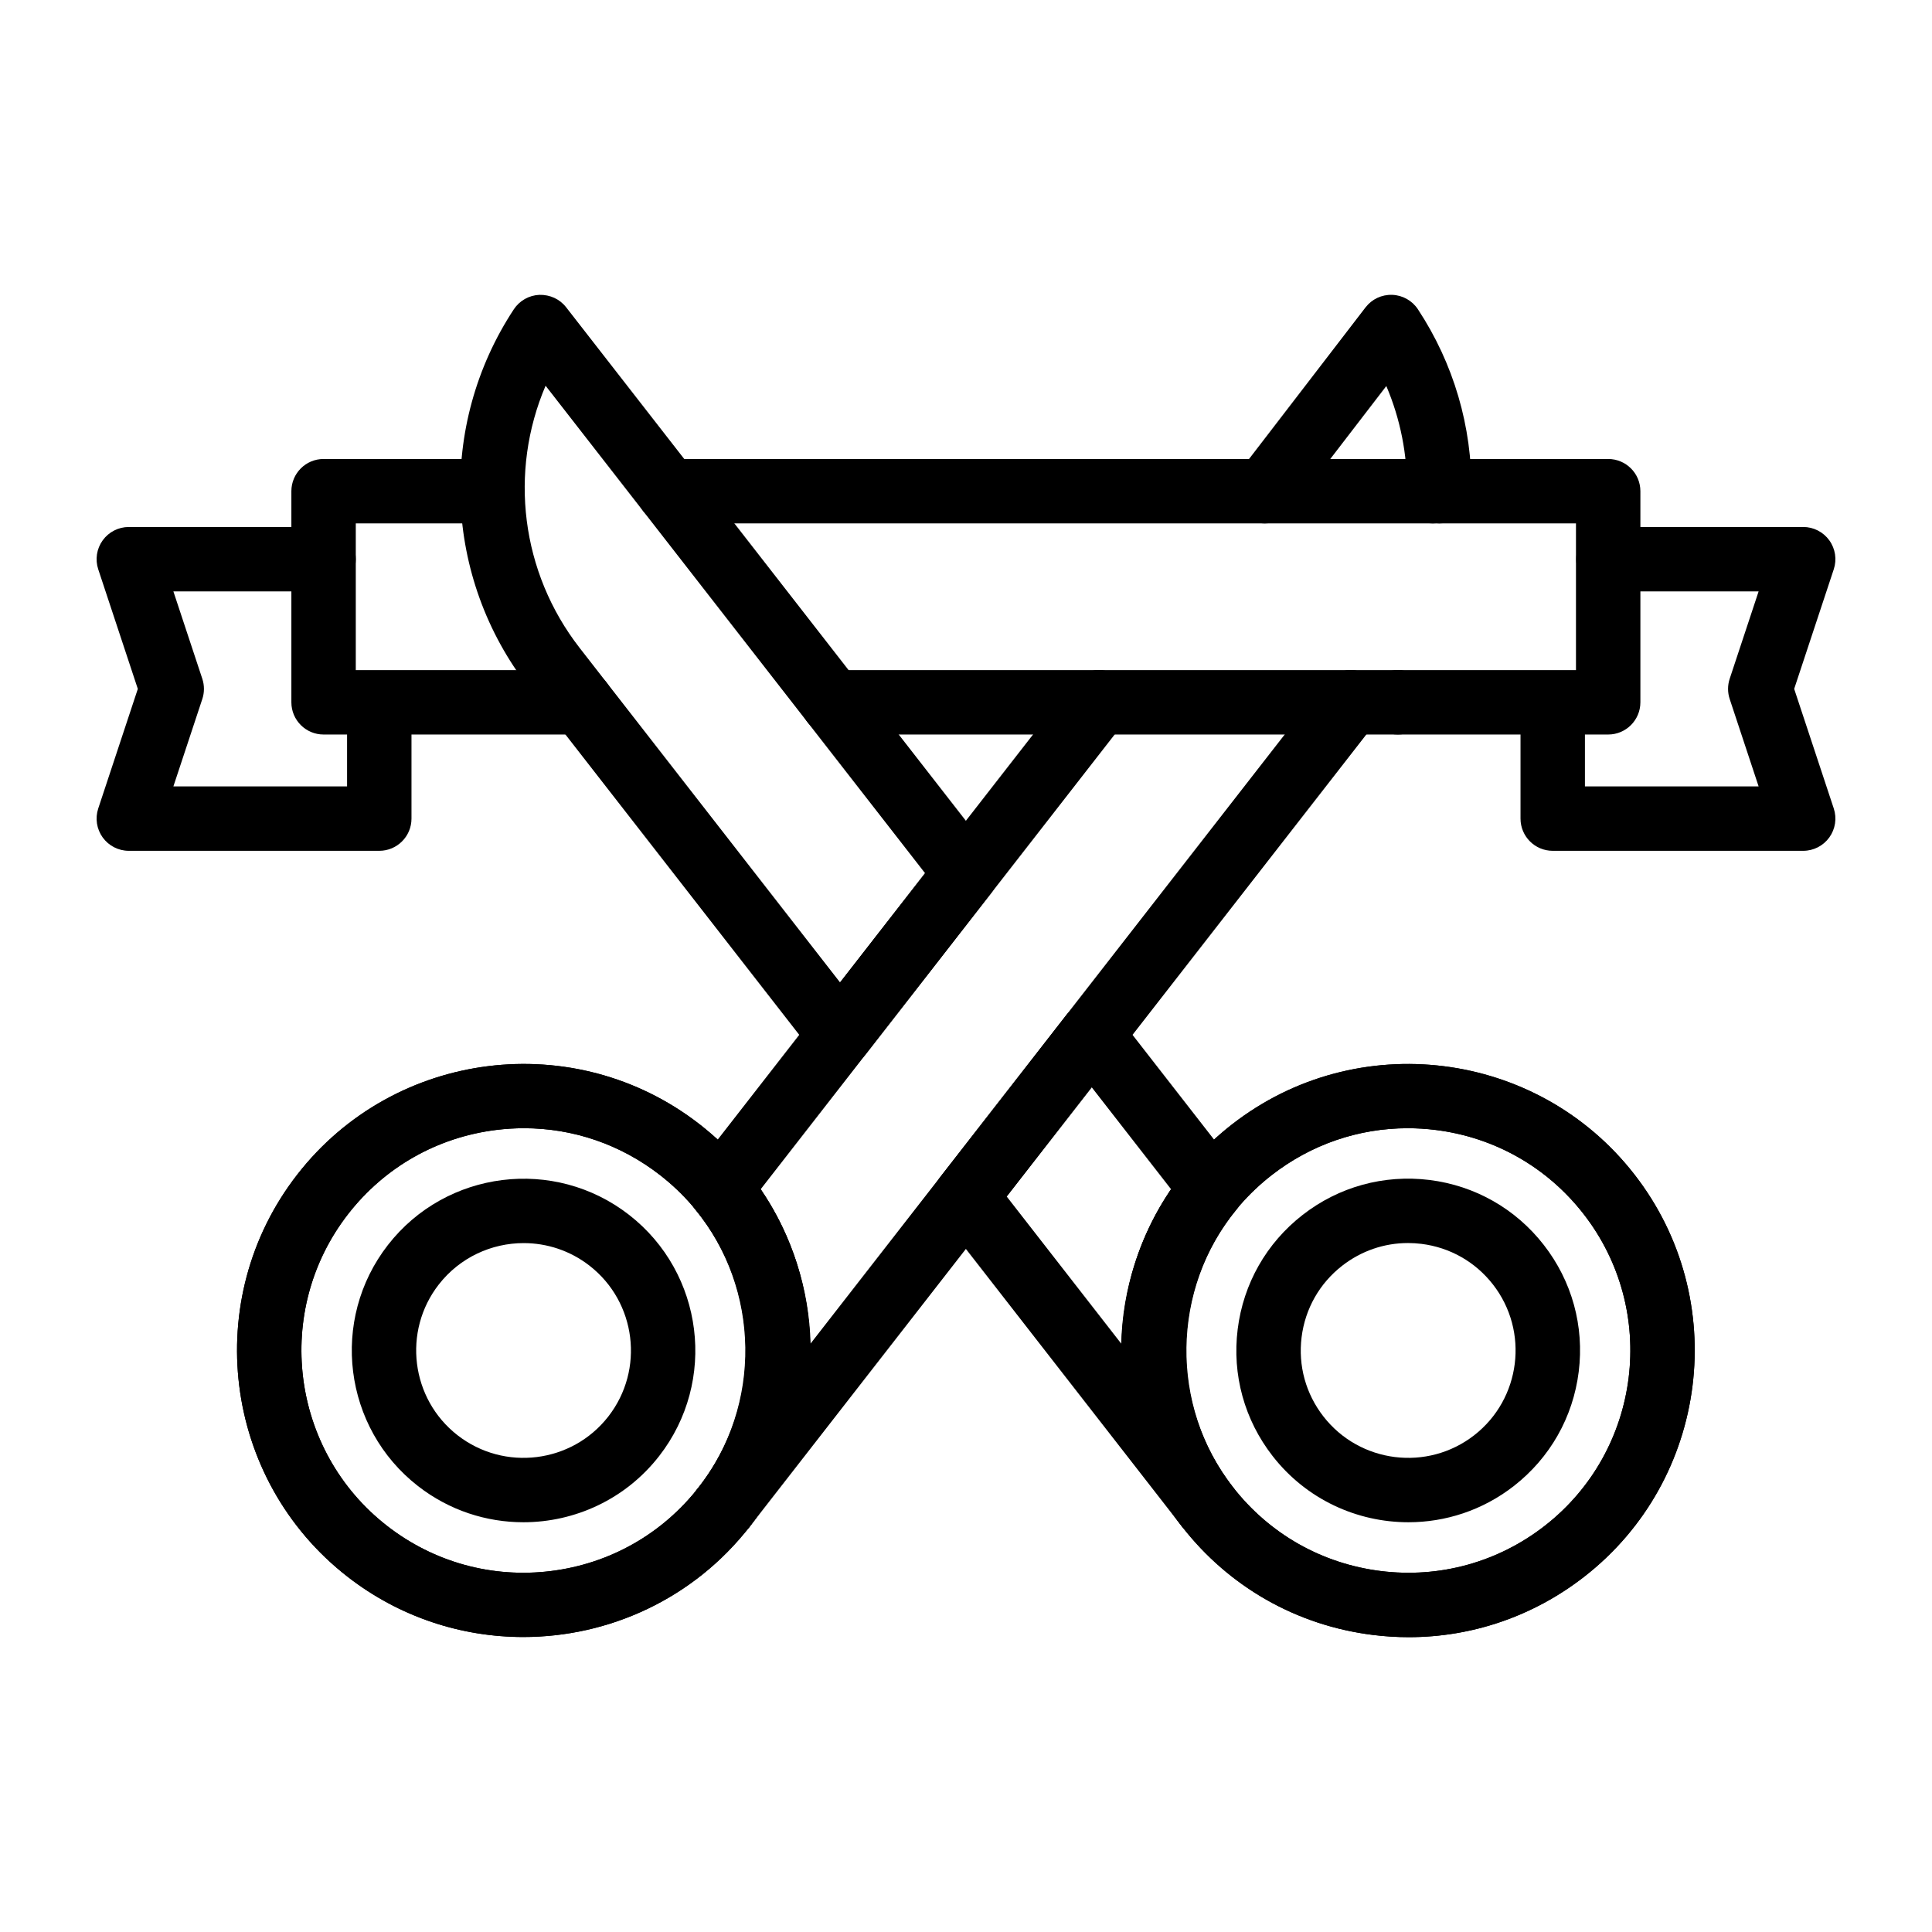 <svg xmlns="http://www.w3.org/2000/svg" id="Layer_1" viewBox="0 0 500 500"><g><path d="m135.448 393.957c-9.55 0-19.165-3.052-27.269-9.36-19.35-15.066-22.836-43.061-7.773-62.411 15.066-19.349 43.067-22.833 62.409-7.773 19.349 15.061 22.838 43.057 7.776 62.409-8.756 11.248-21.884 17.135-35.143 17.135zm.078-72.244c-8.288 0-16.492 3.682-21.967 10.712-9.417 12.098-7.236 29.602 4.859 39.019 12.097 9.411 29.597 7.241 39.019-4.862 9.417-12.098 7.236-29.602-4.861-39.016-5.066-3.942-11.078-5.853-17.05-5.853z"></path><path d="m135.418 423.657c-15.932 0-31.973-5.095-45.49-15.616-32.277-25.126-38.094-71.829-12.968-104.105 25.131-32.286 71.828-38.1 104.104-12.969 15.635 12.171 25.598 29.702 28.048 49.366s-2.903 39.104-15.076 54.739c-14.604 18.764-36.501 28.585-58.618 28.585zm.195-131.675c-2.395 0-4.807.149-7.224.45-15.245 1.899-28.84 9.621-38.276 21.743-19.479 25.025-14.968 61.234 10.054 80.713 12.128 9.439 27.226 13.587 42.441 11.691 15.244-1.9 28.84-9.624 38.276-21.745 9.436-12.122 13.587-27.194 11.688-42.438s-9.623-28.84-21.745-38.276c-10.202-7.942-22.489-12.138-35.214-12.138z"></path><path d="m135.418 423.657c-15.932 0-31.973-5.095-45.49-15.616-32.277-25.126-38.094-71.829-12.968-104.105 25.131-32.286 71.828-38.1 104.104-12.969 15.635 12.171 25.598 29.702 28.048 49.366s-2.903 39.104-15.076 54.739c-14.604 18.764-36.501 28.585-58.618 28.585zm.195-131.675c-2.395 0-4.807.149-7.224.45-15.245 1.899-28.84 9.621-38.276 21.743-19.479 25.025-14.968 61.234 10.054 80.713 12.128 9.439 27.226 13.587 42.441 11.691 15.244-1.9 28.84-9.624 38.276-21.745 9.436-12.122 13.587-27.194 11.688-42.438s-9.623-28.84-21.745-38.276c-10.202-7.942-22.489-12.138-35.214-12.138z"></path><path d="m364.49 393.957c-13.259.003-26.385-5.887-35.14-17.136-7.298-9.373-10.508-21.028-9.04-32.814 1.468-11.788 7.439-22.299 16.813-29.594s21.028-10.488 32.814-9.04c11.789 1.471 22.299 7.439 29.594 16.813 7.298 9.374 10.508 21.029 9.04 32.814-1.468 11.789-7.439 22.299-16.813 29.597-8.101 6.305-17.721 9.36-27.268 9.36zm-.106-72.26c-6.15 0-12.089 2.029-17.022 5.869-5.86 4.56-9.593 11.132-10.51 18.5-.917 7.369 1.088 14.656 5.651 20.516 9.415 12.103 26.919 14.273 39.017 4.862 12.098-9.416 14.276-26.921 4.859-39.019-4.561-5.861-11.132-9.591-18.501-10.511-1.169-.143-2.336-.217-3.494-.217z"></path><path d="m364.59 423.698c-3.092 0-6.202-.19-9.319-.581-19.664-2.447-37.196-12.409-49.367-28.044-12.174-15.635-17.527-35.075-15.076-54.739 2.447-19.664 12.409-37.196 28.044-49.366 32.278-25.122 78.978-19.312 104.105 12.969 25.126 32.279 19.309 78.979-12.968 104.105-13.156 10.24-29.008 15.656-45.419 15.656zm-.266-131.716c-12.724 0-25.012 4.197-35.212 12.138-12.122 9.436-19.846 23.029-21.745 38.276-1.897 15.244 2.254 30.315 11.69 42.438 9.436 12.122 23.028 19.845 38.276 21.745 15.211 1.896 30.313-2.255 42.437-11.691 25.025-19.479 29.534-55.688 10.055-80.713-9.436-12.122-23.031-19.844-38.276-21.743-2.415-.301-4.829-.45-7.225-.45z"></path><path d="m364.59 423.698c-3.092 0-6.202-.19-9.319-.581-19.664-2.447-37.196-12.409-49.367-28.044-12.174-15.635-17.527-35.075-15.076-54.739 2.447-19.664 12.409-37.196 28.044-49.366 32.278-25.122 78.978-19.312 104.105 12.969 25.126 32.279 19.309 78.979-12.968 104.105-13.156 10.24-29.008 15.656-45.419 15.656zm-.266-131.716c-12.724 0-25.012 4.197-35.212 12.138-12.122 9.436-19.846 23.029-21.745 38.276-1.897 15.244 2.254 30.315 11.69 42.438 9.436 12.122 23.028 19.845 38.276 21.745 15.211 1.896 30.313-2.255 42.437-11.691 25.025-19.479 29.534-55.688 10.055-80.713-9.436-12.122-23.031-19.844-38.276-21.743-2.415-.301-4.829-.45-7.225-.45z"></path><path d="m327.35 135.455c-1.771 0-3.559-.562-5.073-1.726-3.649-2.806-4.335-8.039-1.53-11.688l32.646-42.484c1.645-2.137 4.186-3.345 6.912-3.25 2.697.097 5.177 1.494 6.658 3.746 9.243 14.043 14.027 30.349 13.839 47.156-.051 4.572-3.774 8.242-8.332 8.242-4.698-.051-8.388-3.825-8.337-8.427.106-9.395-1.725-18.592-5.355-27.117l-24.814 32.291c-1.64 2.136-4.115 3.257-6.614 3.257z"></path><path d="m187.459 398.279c-1.79 0-3.591-.572-5.114-1.758-3.633-2.827-4.284-8.063-1.457-11.696 16.367-21.07 15.947-51.247-.979-71.813-2.477-3.011-2.537-7.338-.141-10.416l98.053-125.959c2.829-3.633 8.063-4.29 11.696-1.457 3.633 2.827 4.284 8.063 1.457 11.696l-94.141 120.934c8.272 12.095 12.595 25.964 12.933 39.915l133.185-171.088c2.829-3.633 8.058-4.29 11.696-1.457 3.633 2.827 4.284 8.063 1.457 11.696l-162.062 208.188c-1.641 2.111-4.1 3.215-6.583 3.215z"></path><path d="m186.96 398.927c-.48 0-.966-.04-1.449-.127-2.894-.511-5.331-2.513-6.37-5.263-1.039-2.751-.579-5.849 1.256-8.147.105-.133.478-.567.594-.692 2.843-3.611 8.023-4.183 11.645-1.349 3.617 2.835 4.214 8.118 1.386 11.742l-.491.629c-1.594 2.044-4.028 3.207-6.571 3.207z"></path><path d="m217.404 276.151c-2.572 0-4.997-1.186-6.576-3.215l-73.967-95.014c-22.133-28.436-23.696-67.767-3.888-97.869 1.477-2.243 3.945-3.638 6.631-3.746 2.745-.06 5.258 1.09 6.907 3.209l110.033 141.347c2.344 3.012 2.344 7.228 0 10.24l-32.564 41.833c-1.579 2.029-4.004 3.215-6.576 3.215zm-76.207-176.324c-9.499 22.247-6.425 48.273 8.818 67.856l67.389 86.566 22.003-28.265z"></path><path d="m312.477 398.279c-2.482 0-4.938-1.104-6.581-3.215-.017-.021-62.504-80.293-62.504-80.293-2.344-3.012-2.344-7.228 0-10.24l32.565-41.833c3.158-4.058 9.995-4.058 13.153 0l31.059 39.898c2.395 3.077 2.336 7.404-.141 10.416-16.935 20.576-17.348 50.778-.979 71.813 2.826 3.633 2.176 8.868-1.457 11.696-1.522 1.186-3.324 1.758-5.115 1.758zm-51.946-88.627 29.64 38.075c.339-13.953 4.661-27.82 12.933-39.915l-20.57-26.425z"></path><path d="m150.41 190.093h-66.668c-4.604 0-8.335-3.731-8.335-8.335v-54.638c0-4.605 3.731-8.335 8.335-8.335h42.196c4.605 0 8.335 3.73 8.335 8.335 0 4.604-3.73 8.334-8.335 8.334h-33.861v37.969h58.333c4.605 0 8.335 3.731 8.335 8.335s-3.73 8.335-8.335 8.335z"></path><path d="m361.768 190.093h-146.228c-4.604 0-8.334-3.731-8.334-8.335s3.73-8.335 8.334-8.335h146.228c4.605 0 8.335 3.731 8.335 8.335-.001 4.604-3.73 8.335-8.335 8.335z"></path><path d="m416.195 190.093h-54.427c-4.604 0-8.334-3.731-8.334-8.335s3.73-8.335 8.334-8.335h46.093v-37.969h-37.058c-4.604 0-8.334-3.731-8.334-8.334 0-4.605 3.73-8.335 8.334-8.335h45.393c4.604 0 8.334 3.73 8.334 8.335v54.638c-.001 4.604-3.731 8.335-8.335 8.335z"></path><path d="m370.802 135.455h-197.791c-4.605 0-8.335-3.731-8.335-8.334 0-4.605 3.73-8.335 8.335-8.335h197.792c4.605 0 8.335 3.73 8.335 8.335-.001 4.603-3.731 8.334-8.336 8.334z"></path><path d="m98.157 220.189h-64.823c-2.676 0-5.19-1.286-6.755-3.454-1.568-2.17-1.997-4.959-1.156-7.499l10.244-30.95-10.244-30.951c-.841-2.539-.412-5.328 1.156-7.498 1.565-2.169 4.08-3.454 6.755-3.454h50.408c4.604 0 8.335 3.731 8.335 8.335s-3.731 8.335-8.335 8.335h-38.87l7.486 22.616c.564 1.699.564 3.538 0 5.236l-7.486 22.617h44.95v-20.188c0-4.604 3.73-8.335 8.335-8.335 4.604 0 8.334 3.731 8.334 8.335v28.523c0 4.601-3.73 8.332-8.334 8.332z"></path><path d="m466.666 220.189h-64.823c-4.604 0-8.335-3.731-8.335-8.335v-28.523c0-4.604 3.731-8.335 8.335-8.335s8.335 3.731 8.335 8.335v20.188h44.95l-7.486-22.617c-.564-1.698-.564-3.537 0-5.236l7.486-22.616h-38.871c-4.604 0-8.334-3.731-8.334-8.335s3.73-8.335 8.334-8.335h50.409c2.675 0 5.19 1.285 6.755 3.454 1.568 2.17 1.997 4.959 1.156 7.498l-10.245 30.951 10.245 30.95c.841 2.54.411 5.329-1.156 7.499-1.565 2.17-4.08 3.457-6.755 3.457z"></path></g></svg>